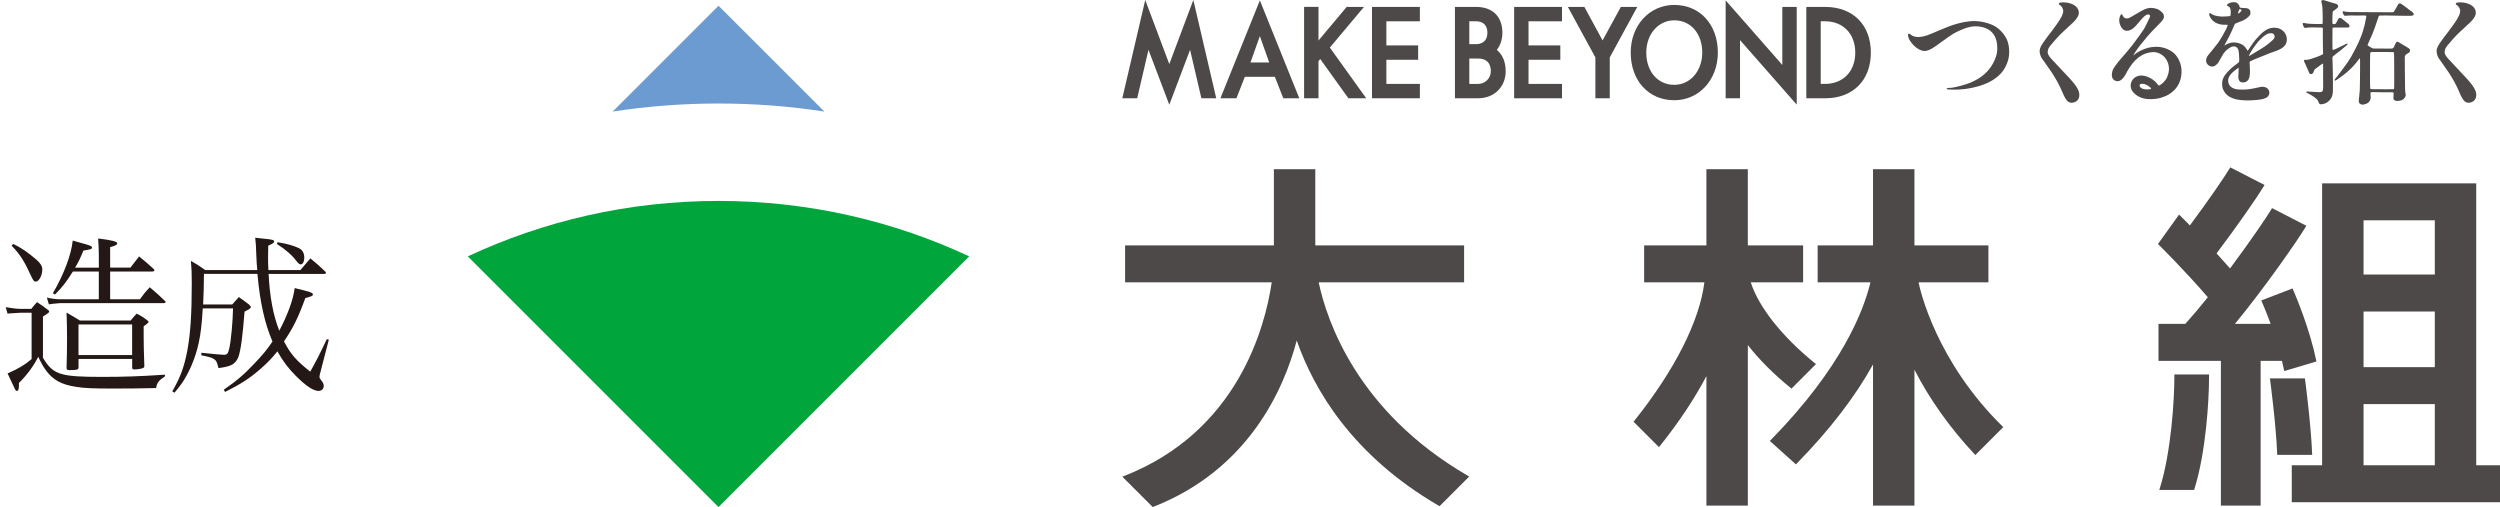 <?xml version="1.0" encoding="UTF-8"?>
<svg id="_レイヤー_2" data-name="レイヤー 2" xmlns="http://www.w3.org/2000/svg" width="118.139" height="23.961" viewBox="0 0 118.139 23.961">
  <defs>
    <style>
      .cls-1 {
        fill: #231815;
      }

      .cls-1, .cls-2, .cls-3, .cls-4 {
        stroke-width: 0px;
      }

      .cls-2 {
        fill: #6c9bd2;
      }

      .cls-3 {
        fill: #4c4948;
      }

      .cls-4 {
        fill: #00a63c;
      }
    </style>
  </defs>
  <g id="_レイヤー_1-2" data-name="レイヤー 1">
    <g>
      <g>
        <g>
          <g>
            <path class="cls-3" d="m57.685,4.611l-.013.032h.756l.398-1.013h1.418l.398,1.013h.756L59.536.019l-1.851,4.593Zm1.407-1.659l.443-1.246.442,1.246h-.886Z"/>
            <polygon class="cls-3" points="64.834 4.644 67.097 4.644 67.097 3.965 65.514 3.965 65.514 2.825 67.015 2.825 67.015 2.146 65.514 2.146 65.514 1.006 67.097 1.006 67.097 .327 64.834 .327 64.834 4.644"/>
            <polygon class="cls-3" points="77.37 .327 76.594 .327 75.731 1.91 74.876 .338 74.869 .327 74.091 .327 75.391 2.714 75.391 4.644 76.07 4.644 76.07 2.714 77.352 .361 77.37 .327"/>
            <polygon class="cls-3" points="84.905 .327 84.225 .327 84.225 3.069 81.547 .019 81.547 4.644 82.226 4.644 82.226 1.895 84.905 4.945 84.905 .327"/>
            <polygon class="cls-3" points="71.552 4.644 73.813 4.644 73.813 3.965 72.231 3.965 72.231 2.825 73.734 2.825 73.734 2.146 72.231 2.146 72.231 1.006 73.813 1.006 73.813 .327 71.552 .327 71.552 4.644"/>
            <polygon class="cls-3" points="64.456 .327 63.639 .326 62.306 1.915 62.306 .326 61.626 .326 61.626 4.644 62.306 4.644 62.306 2.887 62.388 2.789 63.712 4.634 63.72 4.644 64.562 4.644 62.842 2.248 64.456 .327"/>
            <polygon class="cls-3" points="55.256 3.028 54.119 0 53.036 4.644 53.739 4.644 54.272 2.354 55.256 4.949 56.238 2.354 56.772 4.644 57.474 4.644 56.392 0 55.256 3.028"/>
            <path class="cls-3" d="m79.119.233c-1.174,0-2.059.968-2.059,2.251,0,1.328.848,2.253,2.059,2.253,1.174,0,2.059-.969,2.059-2.253,0-1.325-.847-2.251-2.059-2.251Zm1.322,2.251c0,.871-.569,1.525-1.322,1.525-.778,0-1.323-.626-1.323-1.525,0-.868.569-1.524,1.323-1.524.779,0,1.322.628,1.322,1.524Z"/>
            <path class="cls-3" d="m88.408,2.484c0-1.311-.848-2.157-2.159-2.157h-.89v4.317h.89c1.312,0,2.159-.847,2.159-2.16Zm-.736,0c0,.887-.573,1.48-1.426,1.48h-.207V1.006h.207c.853,0,1.426.595,1.426,1.478Z"/>
            <path class="cls-3" d="m70.733,2.357c.171-.219.263-.498.263-.81,0-.763-.464-1.22-1.238-1.22h-1.004v4.316h1.097c.754,0,1.301-.536,1.301-1.277,0-.434-.145-.782-.418-1.009Zm-1.3.409h.419c.387,0,.599.212.599.6,0,.33-.269.599-.599.599h-.419v-1.198Zm.317-.68h-.317v-1.081h.317c.343,0,.539.197.539.541,0,.343-.196.54-.539.54Z"/>
          </g>
          <g>
            <path class="cls-3" d="m94.095,1.155c-.335-.132-.678-.183-1.02-.149-.356.034-.76.156-.998.25-.256.101-.549.225-.826.344-.281.12-.466.144-.596.15-.121.006-.242-.04-.289-.064-.022-.014-.055-.036-.081-.055-.032-.024-.053-.038-.064-.041-.01-.002-.027-.002-.04.009-.015.014-.021.037-.017.071.021.155.085.257.188.381.078.097.176.184.272.246.114.074.223.111.324.111h.016c.205-.008.43-.171.61-.302.021-.015.04-.029.058-.042.039-.029.083-.06.13-.094.181-.131.403-.292.527-.366.043-.025.434-.254.824-.336.325-.067.709.006.931.182.199.156.308.382.333.69.021.257-.003.484-.183.832-.166.315-.431.588-.747.768-.302.171-.473.224-.747.302-.341.097-.512.112-.583.112-.11,0-.119.018-.123.026-.002.004-.004.016.002.025.003.008.013.017.035.019.024.002.148.012.322.012.144,0,.321-.007.502-.03.547-.073.992-.217,1.327-.431.342-.218.552-.475.682-.836.144-.4.082-.871-.055-1.127-.163-.305-.423-.545-.715-.658Z"/>
            <path class="cls-3" d="m97.493,3.373l-.008-.008c-.127-.134-.462-.49-.553-.59-.082-.092-.177-.212-.167-.325.008-.11.031-.182.154-.329l.034-.038c.118-.142.241-.288.391-.439.101-.102.259-.245.398-.374.085-.078.166-.152.226-.21.138-.13.295-.324.267-.503-.031-.189-.16-.317-.396-.393-.274-.087-.479-.046-.515-.03-.021.008-.031.021-.033.038-.002.021.011.043.037.06l.001.001c.043.028.122.079.161.215.035.118-.025.245-.075.348l-.014.027c-.061.129-.344.52-.447.652-.102.128-.293.376-.426.576-.134.201-.152.31-.14.421.015.112.056.216.092.27.029.045.22.321.314.447.098.127.259.37.422.664.118.209.181.356.236.486.025.058.048.111.074.166.092.195.184.329.331.347.014.002.027.003.042.003.154,0,.325-.101.355-.286.036-.221-.081-.412-.213-.585-.141-.185-.425-.484-.547-.61Z"/>
            <path class="cls-3" d="m116.252,3.373l-.008-.008c-.127-.134-.461-.488-.553-.59-.082-.092-.176-.212-.167-.325.008-.11.032-.182.154-.329l.034-.038c.118-.142.242-.288.391-.439.101-.102.259-.245.398-.374.086-.078.166-.152.226-.21.138-.13.296-.324.267-.503-.03-.189-.16-.317-.397-.393-.274-.087-.478-.046-.515-.03-.019.008-.031.022-.033.039-.002.019.011.043.037.059l.001.002c.043.027.122.079.162.216.035.116-.026.243-.076.347-.005.009-.008.018-.014.026-.06.129-.344.522-.447.652-.101.129-.292.376-.426.576-.134.201-.152.31-.139.421.013.112.056.216.091.27.03.046.221.323.314.448.098.128.259.369.423.663.117.209.18.356.235.486.025.058.048.111.074.166.092.195.184.329.331.347.014.002.028.003.042.003.154,0,.325-.101.354-.286.036-.221-.081-.412-.213-.585-.14-.185-.425-.484-.547-.61Z"/>
            <path class="cls-3" d="m101.975,2.213c-.027-.001-.052-.002-.077-.002-.304,0-.507.077-.688.157-.201.088-.33.197-.365.23-.002.002-.005.004-.009.008-.006.006-.019.018-.023.019,0-.012.028-.061.062-.118.009-.015.018-.03.028-.047.052-.088.204-.288.251-.347l.017-.019c.054-.069.155-.195.283-.346.127-.148.291-.332.536-.571.261-.254.266-.334.269-.373.003-.054-.012-.12-.034-.152-.034-.048-.166-.195-.314-.235-.177-.05-.268-.057-.403-.029-.144.027-.278.107-.36.153-.024.016-.045.026-.068.04-.05.027-.112.061-.255.149-.208.128-.246.132-.291.136-.002.001-.007.002-.01.002-.034.004-.077.01-.135-.032-.055-.04-.068-.073-.077-.098l-.004-.006c-.009-.024-.021-.052-.051-.054h-.003c-.028,0-.042.026-.054.051-.017.029-.029.064-.046.135-.034.134.018.338.118.465.064.082.141.126.222.126.231,0,.383-.175.483-.29.032-.037.066-.077.098-.115.072-.086.147-.176.219-.245.113-.108.197-.144.265-.112.068.032.047.083.012.161l-.004.007c-.04.09-.171.373-.236.484-.068.108-.331.485-.575.8-.164.21-.362.438-.495.588-.068.079-.118.135-.14.164l-.005.006c-.062.08-.166.214-.238.325-.047.072-.115.274-.065.429.024.077.075.132.151.16.166.065.324-.029.47-.283l.007-.01c.004-.007.012-.022.023-.044.061-.116.204-.394.459-.65.335-.334.707-.369.851-.369.215,0,.509.138.645.444.135.3.065.555-.012.742-.081.195-.282.342-.319.361-.006.005-.012.008-.018.012-.037.024-.062.04-.109-.031-.064-.096-.209-.234-.368-.311-.544-.266-.778.027-.838.122-.145.235-.021.458-.015.468.023.038.234.38.75.412.049.003.096.005.14.005.407,0,.644-.117.804-.195l.026-.014c.19-.105.521-.355.608-.845.096-.535-.133-.893-.276-1.057-.172-.196-.515-.348-.814-.36Zm-.36,1.998c-.069.02-.23.025-.353-.015-.072-.023-.129-.069-.149-.119-.01-.027-.01-.051.001-.071.018-.033.069-.048.123-.048.027,0,.057.004.083.01.082.021.154.064.201.092.021.013.086.067.098.078.022.019.033.037.03.051-.003.011-.014.018-.033.022Z"/>
            <path class="cls-3" d="m110.685,2.312c.06-.05.181-.151.211-.172.026-.021.05-.055.04-.073-.014-.017-.046-.003-.077.013-.021.012-.07.033-.122.059-.042.019-.085.039-.119.056-.036.017-.08.04-.121.061-.046.022-.089.044-.108.054-.036.017-.107.043-.124.046-.009.001-.022.004-.03-.002-.005-.004-.009-.011-.01-.023,0-.018-.001-.058-.002-.095,0-.04-.001-.078-.002-.096-.002-.025-.001-.121-.001-.191.001-.028.001-.053.001-.067,0-.024.001-.092.001-.16,0-.074.001-.151.001-.182v-.186c0-.025.006-.052.05-.052h.642c.042,0,.091,0,.107-.039.018-.039-.002-.093-.047-.131-.042-.035-.227-.186-.267-.215-.006-.005-.012-.01-.019-.016-.036-.027-.077-.059-.11-.056-.036.003-.059.014-.08.054-.008.015-.021.036-.032.058-.02.034-.04.071-.052.097-.023.051-.047.076-.079.081-.035.004-.076.01-.097-.004-.018-.011-.021-.034-.021-.094v-.028c0-.065,0-.162.002-.23.003-.077.006-.164.012-.201.007-.035.018-.052.049-.07.032-.019.116-.077.166-.125.051-.048.046-.083.044-.107-.003-.026-.032-.076-.13-.104-.095-.027-.133-.038-.176-.049-.031-.008-.102-.031-.148-.046-.019-.006-.032-.011-.041-.014-.015-.005-.047-.015-.08-.023-.032-.01-.064-.019-.08-.025-.066-.019-.108-.016-.127.011-.021.032-.014.057-.003.087.002.004.003.008.003.013.013.037.03.135.035.202.004.042.007.124.01.197.001.04.002.073.003.097.002.043.003.121.003.184.001.035.001.066.002.087.001.057-.003.176-.005.208-.002.029-.016.03-.021.031-.012.001-.125.005-.169.005-.022,0-.07-.002-.122-.002-.046-.002-.094-.003-.121-.003-.13,0-.232-.013-.287-.019-.029-.004-.06-.01-.087-.014-.037-.008-.069-.014-.09-.014h-.001c-.017,0-.027.004-.032.012-.01.01-.009.027-.007.046.002.032.025.092.046.126.019.031.046.06.107.049l.003-.002c.057-.01.116-.021.282-.021.164,0,.336.004.411.008.015.002.027.002.038.002.035.002.041.002.053.014.01.009.009.048.009.086-.002.013-.002.027-.002.041v.105c0,.07-.001.161-.001.234,0,.069.001.141.003.204v.124c0,.041.002.102.004.163.002.053.002.102.002.129,0,.038.001.064.002.081.001.008.001.016.001.021v.007c.001.019.003.046-.024.059-.033.017-.204.097-.263.116-.045.016-.19.067-.275.092l-.027.008c-.072.021-.145.042-.202.042-.013,0-.021-.002-.032-.004-.016-.004-.03-.008-.049,0-.028.014-.037.037-.026.073.006.017.016.035.028.061.017.03.035.068.058.122l.021.052c.031.07.054.129.079.178.027.054.035.075.041.096.002.006.004.012.006.018.019.049.051.075.097.075h.007c.072-.005.099-.07.112-.105l.003-.006c.003-.007.005-.015.009-.023.011-.034.027-.083.069-.113.037-.024.089-.062.143-.103.027-.019.053-.039.078-.057l.026-.02c.055-.041.099-.073.111-.068.012.002.012.024.011.048v.441c0,.04,0,.167.001.283.001.101.002.193.002.219v.025c0,.063.002.184-.019.255-.021.074-.086.076-.136.077-.004.002-.008.002-.013.002-.036.001-.269-.014-.394-.021-.034-.002-.061-.004-.073-.004-.011,0-.022-.002-.033-.004-.077-.004-.128-.007-.132.016-.005.026.043.052.102.078.054.025.179.102.273.165.091.062.152.123.182.182.012.019.017.036.021.054.009.028.018.054.051.086.016.014.04.02.07.02.081,0,.193-.041.221-.052.042-.019.18-.106.25-.223.067-.109.083-.223.089-.327.005-.07.004-.182.003-.27v-.088c0-.048-.001-.149-.003-.247,0-.096-.002-.194-.002-.239,0-.045-.001-.13-.004-.218-.003-.09-.005-.182-.005-.232,0-.065-.005-.167-.008-.235-.001-.032-.003-.06-.003-.066,0-.021.01-.053.027-.067.006-.004.016-.013.028-.024.031-.026.085-.072.142-.114.078-.058.207-.158.27-.209Z"/>
            <path class="cls-3" d="m113.941.531h0c-.016-.012-.053-.041-.092-.07-.047-.036-.099-.077-.125-.096-.016-.012-.039-.027-.062-.047-.051-.038-.108-.084-.137-.099-.01-.007-.019-.014-.029-.021-.027-.018-.056-.038-.084-.038-.039,0-.065.005-.102.073-.019.035-.047.083-.072.129-.027.046-.052.089-.066.115l-.001.001c-.026.054-.053.102-.114.102-.028,0-.08,0-.141-.001h-.232c-.055,0-.129,0-.201-.002h-.202c-.057,0-.177-.002-.296-.002-.116-.001-.238-.002-.294-.002-.06,0-.214,0-.362-.002-.126-.002-.244-.002-.285-.002-.062,0-.117-.004-.163-.011-.044-.008-.076-.014-.103-.019-.003-.001-.006-.001-.01-.003-.022-.004-.052-.012-.062.021-.013.032.014.083.031.112l.006.012c.015.026.035.065.072.065.038,0,.089-.003.123-.008.036-.006.123-.006.172-.006.054.002.262.002.341.002.043,0,.105-.002.159-.002h.092c.033,0,.1,0,.109.012.01.012.016.019.005.074-.012.063-.054.283-.066.334-.011.049-.06.232-.082.296-.007.018-.017.048-.024.078-.021.064-.043.134-.06.172-.014.027-.033.079-.056.133-.024.062-.052.13-.064.154-.007.016-.021.044-.037.076-.029.064-.066.142-.081.167-.021.039-.097.178-.116.222-.018.04-.074.142-.121.222-.014.022-.025.045-.039.067-.034.058-.07.117-.103.166-.028.042-.057.08-.084.117-.018.021-.034.043-.049.065-.015.019-.03.042-.048.068-.036.052-.078.109-.106.145-.028.036-.082.107-.129.172-.023.032-.045.062-.061.083-.04.053-.112.141-.144.178l-.011.014c-.011.013-.016.024-.015.037.001.011.009.018.012.021.013.011.048-.002.097-.036.074-.052.204-.143.323-.233.118-.09.255-.212.344-.299.066-.065.197-.212.25-.275.048-.059.125-.162.142-.185.005-.008.02-.027.024-.028.004.004.015.036.015.137,0,.056-.001.131-.001.202v.148c0,.035-.001.098-.001.163-.001.07-.002.145-.002.191,0,.048-.001.12-.001.19-.001.06-.002.114-.002.147,0,.07-.006.302-.008.35-.006.102-.024.25-.031.314-.001.005-.002.015-.003.023-.011.079-.029.229.027.276.04.033.08.054.139.054.04,0,.09-.01.152-.032.164-.061.2-.152.223-.233.016-.065.008-.144.003-.196,0-.015-.002-.026-.002-.035-.002-.045-.003-.078.012-.086.016-.006.07-.011.114-.011.015,0,.053.001.098.003.066.002.15.004.202.004.043,0,.113,0,.185.001h.177c.051,0,.115.002.168.002h.072c.034,0,.055.002.061.035.007.03.004.062.001.093l-.002.023c-.003.04-.008.113-.004.146.007.039.017.066.081.094.065.027.124.022.207.009.071-.01.16-.033.232-.126.068-.089.06-.149.059-.173-.002-.014-.006-.028-.008-.044-.004-.015-.008-.032-.01-.05-.003-.03-.012-.108-.012-.186,0-.034-.001-.105-.002-.18-.001-.089-.002-.18-.002-.233,0-.044-.001-.116-.002-.201-.002-.107-.005-.231-.005-.327v-.223c-.001-.055-.002-.106-.002-.164,0-.046-.001-.079-.001-.103-.001-.043-.001-.061.003-.084.004-.035.026-.071.061-.095.015-.01.037-.022.058-.036.024-.012.048-.026.064-.038.021-.016.064-.049.066-.106.003-.052-.038-.101-.111-.142-.048-.024-.129-.075-.189-.111-.027-.018-.052-.032-.065-.04-.017-.01-.045-.027-.073-.044-.05-.031-.102-.062-.116-.069-.037-.018-.084-.022-.106.012-.015.025-.032.062-.049.104-.011.021-.021.045-.032.065l-.002.006c-.025.054-.043.092-.066.104-.021.012-.064.019-.11.019h-.154c-.097,0-.208-.002-.252-.002h-.36c-.061,0-.075-.006-.118-.026-.045-.021-.133-.075-.166-.098l-.009-.006c-.028-.019-.037-.025-.026-.057.012-.035.058-.142.094-.217.059-.125.101-.218.129-.285.035-.086.099-.252.129-.343.013-.036.029-.086.046-.139.024-.073.049-.149.064-.186.008-.024.017-.05.025-.072.013-.036.023-.068.029-.081.001-.003.003-.008.004-.011.009-.021.016-.037.044-.038.038-.004.253-.004.324-.004.033,0,.091.002.151.004.065,0,.133.002.174.002.038,0,.092.002.148.004.062,0,.128.002.179.002.048,0,.101.001.15.002.05,0,.102.001.149.001h.06c.092,0,.196.002.227-.011.039-.018.055-.045.046-.084-.009-.04-.077-.099-.112-.125Zm-1.945,3.159c.001-.059.001-.115.001-.146v-.192c0-.097.001-.2.001-.25v-.185c.001-.073.002-.149.002-.2,0-.067.004-.121.005-.156.001-.017.002-.029.002-.037,0-.042.015-.063.043-.065.04,0,.26-.003.335-.003h.333c.052,0,.12.002.176.003.04.002.075.002.095.002.028,0,.052.001.069.002.011.001.019.001.024.001.005,0,.047.001.047.037,0,.038.003.155.007.221.002.055.002.166.002.286v.074c0,.071.001.154.001.237,0,.089.001.178.001.26v.432c0,.04-.001.07-.002.098,0,.02-.001.034-.001.046.001.036-.011.057-.035.06-.027.002-.198.002-.324.002h-.087c-.064,0-.166,0-.262-.002h-.206c-.091,0-.141,0-.165-.006-.004,0-.007,0-.011-.002-.023-.002-.039-.004-.042-.043-.004-.047-.009-.181-.009-.275v-.196Z"/>
            <path class="cls-3" d="m107.628,1.325c-.134-.028-.287-.017-.411.028-.115.042-.235.121-.358.237-.002.002-.194.193-.286.303-.062.074-.129.172-.181.249-.026.038-.049.07-.066.097-.038.052-.062.091-.077.116-.008.013-.013.021-.018.026l-.003.004c-.005.007-.01.013-.014.013h0c-.003,0-.007-.001-.016-.017-.002-.002-.003-.006-.005-.01-.025-.046-.101-.188-.245-.268-.149-.086-.311-.098-.421-.096-.101.004-.223.039-.327.096-.065.034-.079.046-.083.05h-.004c0-.004.006-.023.039-.08.009-.016.028-.053.051-.095.029-.056.062-.116.079-.145.022-.036.056-.104.086-.166.012-.024.023-.048.034-.067.021-.043.041-.09.061-.136.014-.03.026-.059.039-.086.023-.05.047-.107.066-.15.007-.016.014-.031.019-.043.004-.01.007-.017.009-.025.006-.024.011-.037.06-.056.067-.024.24-.09.333-.132.097-.044.231-.133.31-.23.085-.103.041-.226.024-.251l-.002-.005c-.019-.029-.057-.094-.189-.102-.052-.004-.094-.006-.126-.007-.055-.003-.09-.003-.127-.012-.042-.009-.045-.029-.047-.05,0-.006-.002-.012-.002-.017-.011-.034-.07-.166-.178-.185-.123-.019-.22-.008-.314.039-.095.047-.103.079-.1.103.001.005.004.021.064.045.016.006.058.027.082.084.025.056.032.1.032.181,0,.104-.009.152-.013.168-.007.025-.04.031-.061.034-.024.005-.251.018-.312.017-.1-.003-.346-.018-.497-.106-.016-.01-.029-.021-.041-.028-.027-.021-.048-.036-.071-.025-.01.003-.017.01-.02.019-.012.024-.002.067.026.134.046.106.172.298.48.371.09.021.199.026.316.022.01,0,.035-.002.043.004.007.005.008.006,0,.033-.006.025-.041.114-.071.172l-.011.021c-.038.068-.115.212-.148.272-.036.064-.151.258-.208.337-.053.072-.124.162-.225.286-.045.054-.088.109-.127.156-.041.051-.072.091-.09.112-.031.034-.124.142-.135.271-.01.117.05.223.16.278.124.065.247.034.364-.092.051-.042.094-.128.119-.179.006-.011.011-.019.015-.026l.003-.005c.025-.047.104-.191.149-.261.035-.052.11-.151.224-.237.095-.07.163-.104.237-.116.059-.009.143-.004.208.072.053.066.063.161.066.205.001.006.001.01.002.013.006.039.018.188.018.293v.032c0,.085,0,.119-.035.145-.026.022-.071.057-.111.087-.02.013-.037.026-.051.036l-.015.012c-.045.033-.119.09-.216.182-.099.092-.172.176-.235.262-.072.099-.116.197-.135.301-.026.14.001.277.021.346.023.086.111.229.219.321.101.087.277.156.407.188.133.033.367.05.442.052.013,0,.045.002.09.002.099,0,.262-.004.446-.022.252-.025.347-.055.45-.106.112-.057.192-.199.121-.352-.03-.068-.088-.119-.166-.145-.061-.021-.134-.027-.195-.018-.041.007-.101.021-.17.036-.106.024-.24.054-.363.071-.219.033-.421.025-.555.017-.192-.013-.34-.088-.416-.212-.052-.084-.067-.183-.047-.294.001-.003.001-.006.001-.007,0-.001.028-.096.102-.19.094-.114.237-.224.28-.254.077-.057.097-.065.104-.064.006.002.004.019.002.042v.002c-.002.016-.002.042-.003.069-.002.032-.004.065-.005.084-.002.033-.012.191-.01.244.001.031.012.186.121.231.108.042.224.01.291-.044.071-.055.097-.133.111-.181v-.003c.016-.048.029-.192.028-.261l-.001-.008c-.001-.069-.004-.236-.008-.303-.001-.025-.002-.047-.004-.066-.002-.034-.003-.06-.003-.074,0-.022.021-.038.034-.044.006-.002.025-.011.051-.023.046-.022.116-.058.159-.074.05-.021.18-.072.274-.109l.075-.03c.066-.029.264-.109.321-.13l.034-.013c.067-.026.179-.067.245-.088.039-.012.177-.058.319-.143.109-.065.182-.168.208-.218.021-.042.044-.16.039-.239-.005-.084-.042-.21-.119-.304-.078-.1-.201-.174-.327-.199Zm-1.859-.744c.009-.021.031-.092.039-.109.008-.015.024-.054.059-.039.022.009.041.022.051.039.009.019.009.034-.011.056-.018.023-.064.071-.084.086-.022.015-.047.027-.057.021-.011-.007-.006-.032.003-.054Zm1.688,1.247c-.037.054-.261.251-.433.366-.148.099-.303.195-.473.295-.046.027-.089.053-.127.077-.066.041-.135.083-.148.083h-.001c-.006-.009.018-.059.066-.153l.002-.002c.024-.047.15-.244.229-.349.072-.102.191-.235.248-.292.057-.058.073-.072.133-.121.086-.07.147-.116.245-.145.035-.011.074-.017.112-.017.059,0,.116.015.146.054.051.062.038.149,0,.204Z"/>
          </g>
          <g>
            <path class="cls-3" d="m84.658,18.364l1.157-1.159-.074-.06c-1.539-1.251-2.629-2.63-3.008-3.803h2.474v-1.747h-2.613v-3.599h-1.957v3.599h-2.942v1.747h2.847c-.229,1.828-1.397,4.142-3.299,6.528l-.048.059,1.201,1.202.06-.075c.891-1.118,1.623-2.22,2.182-3.282v6.12h1.957v-7.588c.53.681,1.219,1.373,2.003,2.009l.061.05Z"/>
            <path class="cls-3" d="m62.314,13.342h6.873v-1.747h-7.032v-3.599h-1.957v3.599h-7.031v1.747h6.929c-.312,2.121-1.607,7.033-6.936,9.136l-.123.048,1.437,1.435.053-.021c4.488-1.77,6.147-5.561,6.751-7.85.8,2.294,2.606,5.415,6.691,7.796l.058.034,1.4-1.4-.097-.058c-5.2-3.031-6.633-7.313-7.015-9.121Z"/>
            <path class="cls-3" d="m90.666,13.342h3.297v-1.747h-3.495v-3.599h-1.957v3.599h-2.617v1.747h2.495c-.323,1.353-1.361,4.031-4.691,7.431l-.064.064,1.233,1.107.057-.058c1.536-1.569,2.741-3.136,3.587-4.665v6.672h1.957v-6.424c.706,1.383,1.675,2.746,2.817,3.969l.061.065,1.319-1.32c-3.175-3.094-3.939-6.517-3.996-6.818-.002-.009-.003-.017-.004-.023Z"/>
            <path class="cls-3" d="m117.016,21.987v-13.322h-7.283v13.322h-1.434v1.746h9.84v-1.746h-1.123Zm-1.957,0h-3.368v-2.891h3.368v2.891Zm0-4.637h-3.368v-2.629h3.368v2.629Zm0-4.377h-3.368v-2.562h3.368v2.562Z"/>
            <path class="cls-3" d="m102.752,17.782c0,1.062-.143,3.526-.678,5.257l-.036.113h1.647l.019-.062c.542-1.748.686-4.158.686-5.309v-.086h-1.639v.086Z"/>
            <path class="cls-3" d="m107.942,17.534l1.523-.453c-.306-1.509-.956-3.052-1.129-3.451l-1.477.568c.077.176.248.579.441,1.108h-1.688c1.427-1.728,2.988-3.989,3.328-4.559l.047-.078-1.62-.834-.042.069c-.216.363-.979,1.486-1.943,2.781-.162-.185-.434-.486-.638-.711,1.042-1.377,1.969-2.732,2.221-3.154l.047-.078-1.62-.834-.041.07c-.211.352-.938,1.426-1.867,2.675-.273-.277-.449-.452-.449-.452l-.062-.061-.997,1.39.06.06c.015.015,1.24,1.225,2.296,2.457-.397.494-.754.916-1.066,1.258h-1.266v1.748h2.949v6.839h1.878v-6.839h1.008c.039.157.075.318.107.479Z"/>
            <path class="cls-3" d="m108.922,17.891l-.001-.011h-1.655l.005.032c.003.022.292,2.203.341,3.583h1.652c-.049-1.388-.338-3.583-.342-3.604Z"/>
          </g>
        </g>
        <g>
          <path class="cls-4" d="m33.953,9.495c-4.233,0-8.249.939-11.846,2.62l11.846,11.846,11.847-11.846c-3.599-1.682-7.613-2.62-11.847-2.62Z"/>
          <path class="cls-2" d="m38.958,5.272L33.953.27l-5.003,5.003c1.631-.252,3.303-.381,5.003-.381,1.701,0,3.372.129,5.005.381Z"/>
        </g>
      </g>
      <g>
        <path class="cls-1" d="m.271,14.516c.272.048.536.08.712.08h.496c.111-.144.151-.185.271-.319.24.159.312.207.536.383.031.024.04.041.04.057,0,.048-.04.08-.296.24v1.95c.479.8.808.903,2.806.903.968,0,1.743-.023,2.959-.104v.08c-.296.191-.384.312-.416.551-.632.017-1.295.024-1.999.024-.999,0-1.383-.016-1.774-.079-.712-.104-1.12-.336-1.456-.809-.111-.16-.191-.295-.344-.615-.199.416-.535.871-.911,1.239v.136c-.008.176-.032.24-.096.24-.032,0-.064-.023-.097-.096q-.239-.496-.344-.729c.536-.239.816-.407,1.136-.68v-2.19h-.512c-.168.009-.296.017-.392.024q-.12,0-.232.023l-.088-.312Zm.353-2.99c.344.159.72.415,1.103.751.192.168.272.305.272.456,0,.288-.16.576-.312.576-.08,0-.112-.048-.208-.248-.328-.72-.536-1.048-.928-1.447l.072-.088Zm4.046,1.119v-.6c0-.231-.009-.415-.032-.775.663.08.903.144.903.231,0,.064-.104.12-.336.176v.968h.96c.176-.231.231-.304.407-.527.304.247.4.327.688.591.032.033.04.049.04.057,0,.032-.048.064-.088.064h-2.007v1.311h1.407c.184-.256.248-.336.464-.567.319.272.416.352.712.64.023.023.04.048.04.056,0,.04-.049.056-.12.056H2.822q-.407.033-.512.057l-.096-.32c.208.049.456.08.607.08h1.848v-1.311h-1.224c-.328.52-.488.719-.848,1.087l-.096-.063c.527-.912.863-1.808.936-2.487.176.048.312.088.399.112.416.111.512.152.512.216,0,.071-.056.088-.408.144-.128.32-.207.496-.392.808h1.12Zm1.503,2.503c.12-.152.159-.191.288-.328.231.12.304.168.512.328.031.023.048.048.048.064,0,.031-.08.104-.232.207v.504c0,.328.008.664.032,1.367,0,.057-.016.088-.072.104-.056.033-.279.064-.399.064-.072,0-.104-.023-.104-.08v-.416h-2.534v.416c-.016.096-.088.112-.448.112-.071,0-.096-.017-.119-.08.016-.552.023-.943.023-1.431,0-.528-.008-.76-.023-1.208.279.16.359.208.631.376h2.399Zm-2.463,1.631h2.534v-1.447h-2.534v1.447Z"/>
        <path class="cls-1" d="m12.693,12.941c.056,1.104.216,1.951.504,2.687.392-.735.672-1.503.728-2.015.728.176.863.216.863.304,0,.063-.08.096-.359.168-.344.943-.576,1.407-1.008,2.047.312.607.576.903,1.239,1.431.288-.512.4-.727.784-1.535l.096.024-.392,1.511c-.04.145-.049.185-.049.24,0,.064.009.08.104.2.063.079.096.151.096.231,0,.145-.104.24-.248.24-.239,0-.6-.24-1.071-.712-.352-.352-.623-.712-.871-1.159-.24.304-.479.552-.792.824-.52.455-.919.711-1.679,1.095l-.064-.104c.632-.439.96-.719,1.464-1.255.352-.368.607-.671.839-1.023-.367-.855-.592-1.854-.711-3.198h-2.527c-.008.712-.016.968-.039,1.447h1.375c.136-.152.176-.199.312-.352.216.152.28.199.479.352.072.072.088.096.088.12,0,.056-.08.112-.296.216-.096,1.207-.176,1.791-.287,2.135-.064.176-.185.32-.344.392-.145.063-.265.097-.6.144-.08-.295-.097-.336-.185-.407-.104-.08-.224-.12-.632-.2l.009-.119c.583.063.943.096,1.071.096.144,0,.184-.049.248-.312.079-.352.159-1.199.176-1.879h-1.432c-.048.784-.096,1.191-.191,1.631-.12.553-.328,1.104-.584,1.56-.136.256-.264.433-.56.792l-.104-.064c.384-.672.552-1.127.704-1.895.151-.792.216-1.743.216-3.223,0-.463-.008-.672-.04-1.047.296.168.384.224.672.432h2.463c-.024-.256-.032-.393-.04-.607-.024-.576-.024-.648-.057-.92.152.016.28.032.36.04.432.04.535.063.535.136,0,.064-.048.096-.279.2-.008.224-.008.399-.008.512,0,.239,0,.384.016.64h1.511c.208-.248.272-.32.472-.552.32.264.416.344.704.624.023.023.032.039.032.063s-.04.048-.072.048h-2.639Zm.424-1.495c.464.072.775.168,1.023.288.16.088.24.231.24.455,0,.168-.072.305-.168.305-.057,0-.104-.032-.185-.137-.224-.295-.479-.527-.943-.831l.032-.08Z"/>
      </g>
    </g>
  </g>
</svg>